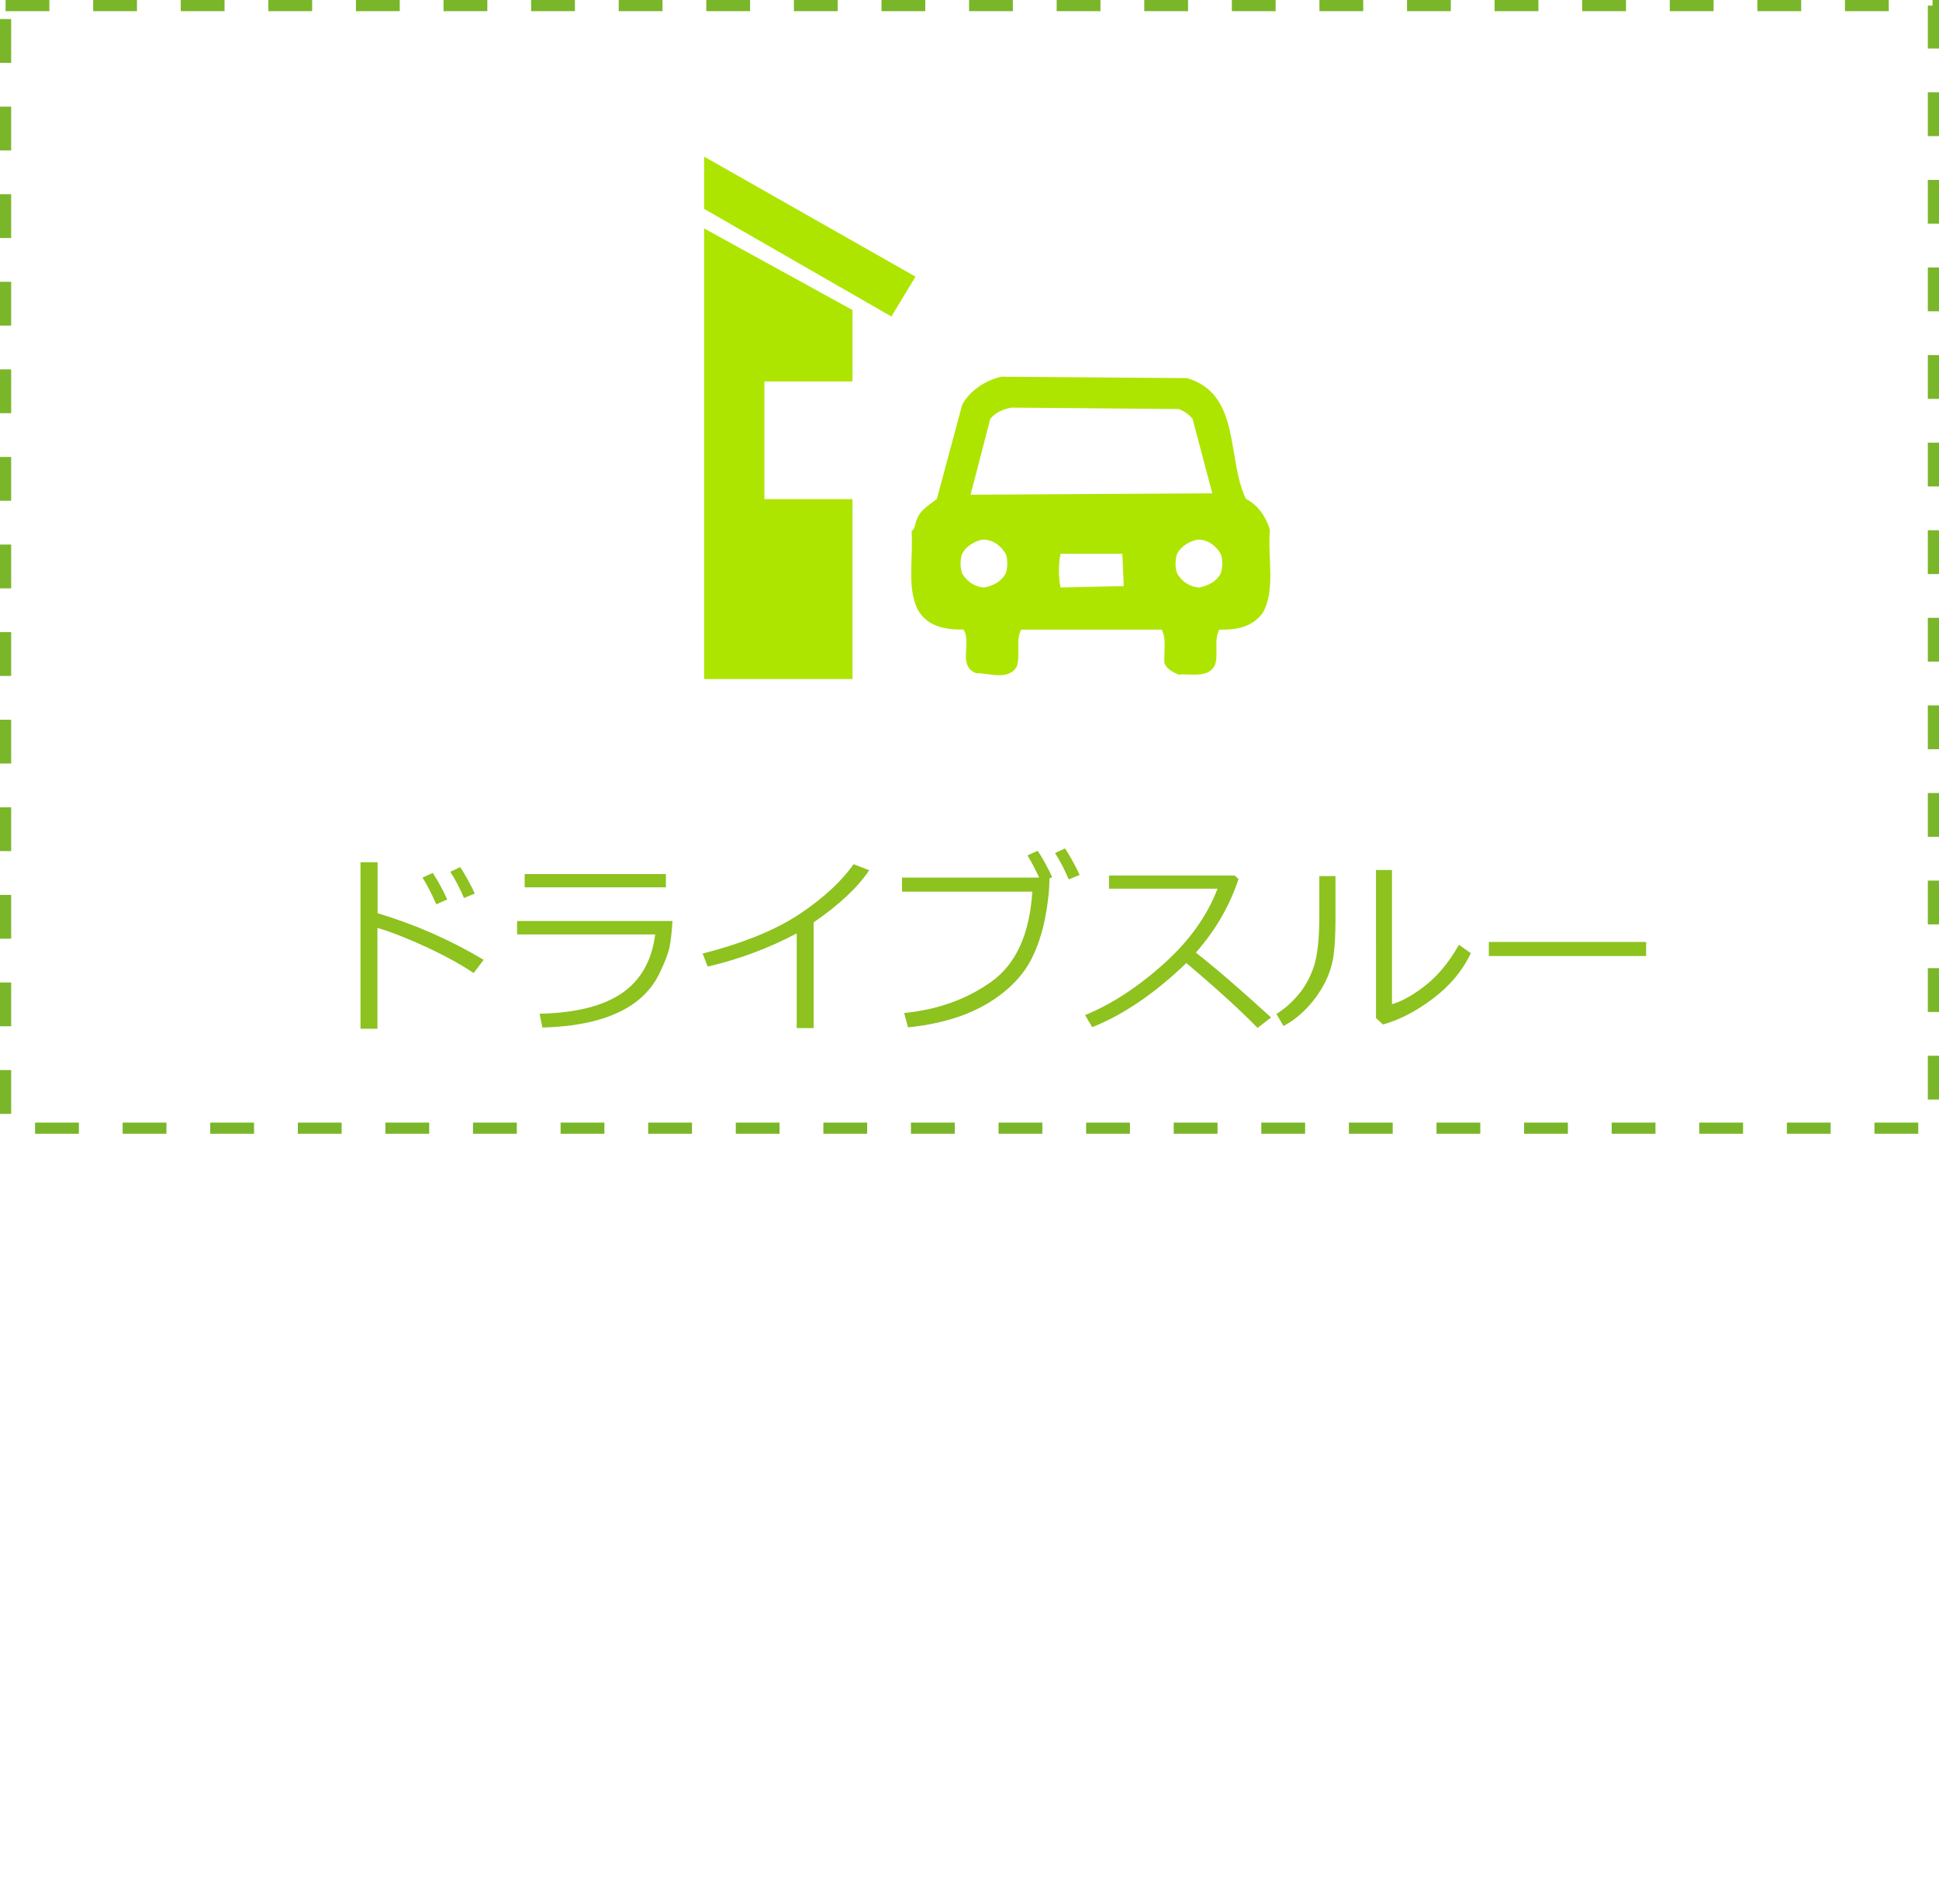 <?xml version="1.0" encoding="utf-8"?>
<!-- Generator: Adobe Illustrator 12.0.0, SVG Export Plug-In . SVG Version: 6.00 Build 51448)  -->
<!DOCTYPE svg PUBLIC "-//W3C//DTD SVG 1.1//EN" "http://www.w3.org/Graphics/SVG/1.1/DTD/svg11.dtd">
<svg  version="1.1" xmlns="http://www.w3.org/2000/svg" xmlns:xlink="http://www.w3.org/1999/xlink" width="173.6" height="170.482" viewBox="0 0 173.6 170.482"
	 overflow="visible" enable-background="new 0 0 173.6 170.482" xml:space="preserve">
<g id="border">
	<rect x="0.5" y="0.5" fill="none" width="172.6" height="169.982"/>
</g>
<g id="off_x5F_border">
	<rect x="0.5" y="0.5" fill="none" stroke="#7AB62A" stroke-dasharray="3.921 3.921" width="172.6" height="100.512"/>
</g>
<g id="title">
	<g>
		<path fill="#8DC21F" d="M43.303,85.938l-0.895,1.184c-1.181-0.789-2.591-1.563-4.231-2.324s-3.103-1.334-4.385-1.721v9.034h-1.516
			V77.202h1.532v4.564C37.175,82.776,40.34,84.167,43.303,85.938z M40.041,80.532l-0.979,0.434
			c-0.414-0.942-0.826-1.739-1.234-2.393l0.919-0.417C39.247,78.929,39.678,79.72,40.041,80.532z M42.511,80.004l-0.971,0.4
			c-0.363-0.857-0.772-1.641-1.226-2.351l0.894-0.417C41.656,78.329,42.091,79.118,42.511,80.004z"/>
		<path fill="#8DC21F" d="M60.208,82.465c-0.063,1.021-0.154,1.813-0.273,2.375c-0.119,0.563-0.424,1.347-0.914,2.354
			c-0.492,1.008-1.199,1.856-2.125,2.546s-2.078,1.226-3.457,1.609c-1.379,0.383-3.006,0.6-4.879,0.651l-0.246-1.234
			c3.229-0.074,5.686-0.688,7.369-1.844s2.674-2.908,2.977-5.258H46.295v-1.2H60.208z M59.62,79.45H46.975v-1.191H59.62V79.45z"/>
		<path fill="#8DC21F" d="M72.846,92.052h-1.516v-8.48c-2.492,1.322-5.148,2.313-7.969,2.972l-0.451-1.167
			c3.684-0.947,6.59-2.137,8.719-3.566c2.127-1.431,3.727-2.91,4.793-4.437l1.396,0.545c-1.033,1.544-2.691,3.099-4.973,4.666
			V92.052z"/>
		<path fill="#8DC21F" d="M93.958,78.65c-0.006,1.09-0.143,2.303-0.408,3.64c-0.268,1.337-0.678,2.545-1.23,3.623
			c-0.555,1.078-1.377,2.058-2.471,2.938c-1.092,0.88-2.352,1.578-3.779,2.095s-3.02,0.862-4.773,1.038l-0.348-1.285
			c2.979-0.29,5.576-1.219,7.791-2.789c2.213-1.569,3.441-4.262,3.686-8.076H80.76v-1.26h12.277
			c-0.381-0.812-0.729-1.473-1.047-1.983l0.92-0.417c0.504,0.783,0.936,1.572,1.293,2.366L93.958,78.65z M96.665,78.335l-0.979,0.4
			c-0.375-0.874-0.783-1.66-1.227-2.358l0.895-0.417C95.813,76.669,96.25,77.461,96.665,78.335z"/>
		<path fill="#8DC21F" d="M113.799,91.099l-1.209,0.936c-1.555-1.6-3.682-3.536-6.377-5.807c-2.822,2.714-5.629,4.627-8.422,5.739
			l-0.646-1.081c2.338-0.954,4.668-2.465,6.986-4.534s3.943-4.33,4.875-6.782h-9.715v-1.184h11.246l0.35,0.315
			c-0.795,2.407-2.068,4.604-3.822,6.59C108.801,86.647,111.047,88.583,113.799,91.099z"/>
		<path fill="#8DC21F" d="M119.567,82.312c0,1.34-0.059,2.431-0.178,3.273s-0.391,1.669-0.814,2.478
			c-0.422,0.81-0.955,1.549-1.596,2.218c-0.643,0.67-1.332,1.198-2.068,1.584l-0.631-1.081c0.709-0.437,1.365-1.013,1.967-1.729
			c0.602-0.715,1.064-1.561,1.389-2.537c0.322-0.977,0.484-2.472,0.484-4.487v-3.593h1.447V82.312z M131.684,85.343
			c-0.727,1.549-1.85,2.898-3.369,4.049c-1.518,1.148-3.018,1.928-4.498,2.337l-0.623-0.579V77.893h1.432v12.022
			c0.936-0.278,1.953-0.854,3.051-1.729c1.1-0.874,2.08-2.072,2.943-3.594L131.684,85.343z"/>
		<path fill="#8DC21F" d="M147.379,85.598h-14.084v-1.26h14.084V85.598z"/>
	</g>
</g>
<g id="icon">
	<path fill="#ADE500" d="M113.693,47.442c-0.314-1.095-1.044-2.228-2.139-2.768c-1.761-3.611-0.415-9.386-5.283-10.82l-16.606-0.125
		c-1.396,0.303-2.855,1.245-3.522,2.517l-2.265,8.429c-0.629,0.502-1.472,0.969-1.762,1.761c-0.201,0.365-0.126,0.843-0.502,1.133
		c0.162,2.302-0.416,4.931,0.502,6.919c0.855,1.635,2.504,1.887,4.151,1.887c0.755,1.145-0.566,3.259,1.133,3.899
		c1.132-0.024,2.906,0.718,3.648-0.628c0.313-1.007-0.126-2.34,0.378-3.271h12.579c0.466,0.843,0.164,2.013,0.253,3.02
		c0.227,0.528,0.779,0.805,1.258,1.006c1.17-0.101,2.68,0.353,3.271-0.88c0.314-0.97-0.126-2.252,0.378-3.146
		c1.521,0.025,2.932-0.201,3.899-1.51C114.221,52.775,113.479,49.921,113.693,47.442z M90.042,51.342
		c-0.391,0.742-1.146,1.106-1.888,1.258c-0.844-0.024-1.585-0.516-2.013-1.258c-0.188-0.503-0.188-1.259,0-1.761
		c0.364-0.692,1.069-1.083,1.762-1.259c0.917-0.063,1.673,0.49,2.139,1.259C90.231,50.083,90.231,50.839,90.042,51.342z
		 M94.949,52.6c-0.189-0.931-0.189-2.088,0-3.019h5.534l0.127,2.894L94.949,52.6z M86.896,44.296l1.763-6.792
		c0.516-0.617,1.182-0.868,1.886-1.007l14.972,0.125c0.478,0.164,0.893,0.453,1.257,0.882l1.763,6.667L86.896,44.296z
		 M109.291,51.342c-0.391,0.742-1.146,1.106-1.888,1.258c-0.843-0.024-1.585-0.516-2.014-1.258c-0.188-0.503-0.188-1.259,0-1.761
		c0.366-0.692,1.07-1.083,1.763-1.259c0.918-0.063,1.673,0.49,2.139,1.259C109.479,50.083,109.479,50.839,109.291,51.342z"/>
	<g>
		<polygon fill="#ADE500" points="76.322,60.799 76.322,44.693 68.436,44.693 68.436,34.151 76.322,34.151 76.322,27.759 
			63.04,20.453 63.04,60.799 		"/>
		<polygon fill="#ADE500" points="79.808,28.34 81.967,24.77 63.04,14.023 63.04,18.7 		"/>
	</g>
</g>
</svg>
